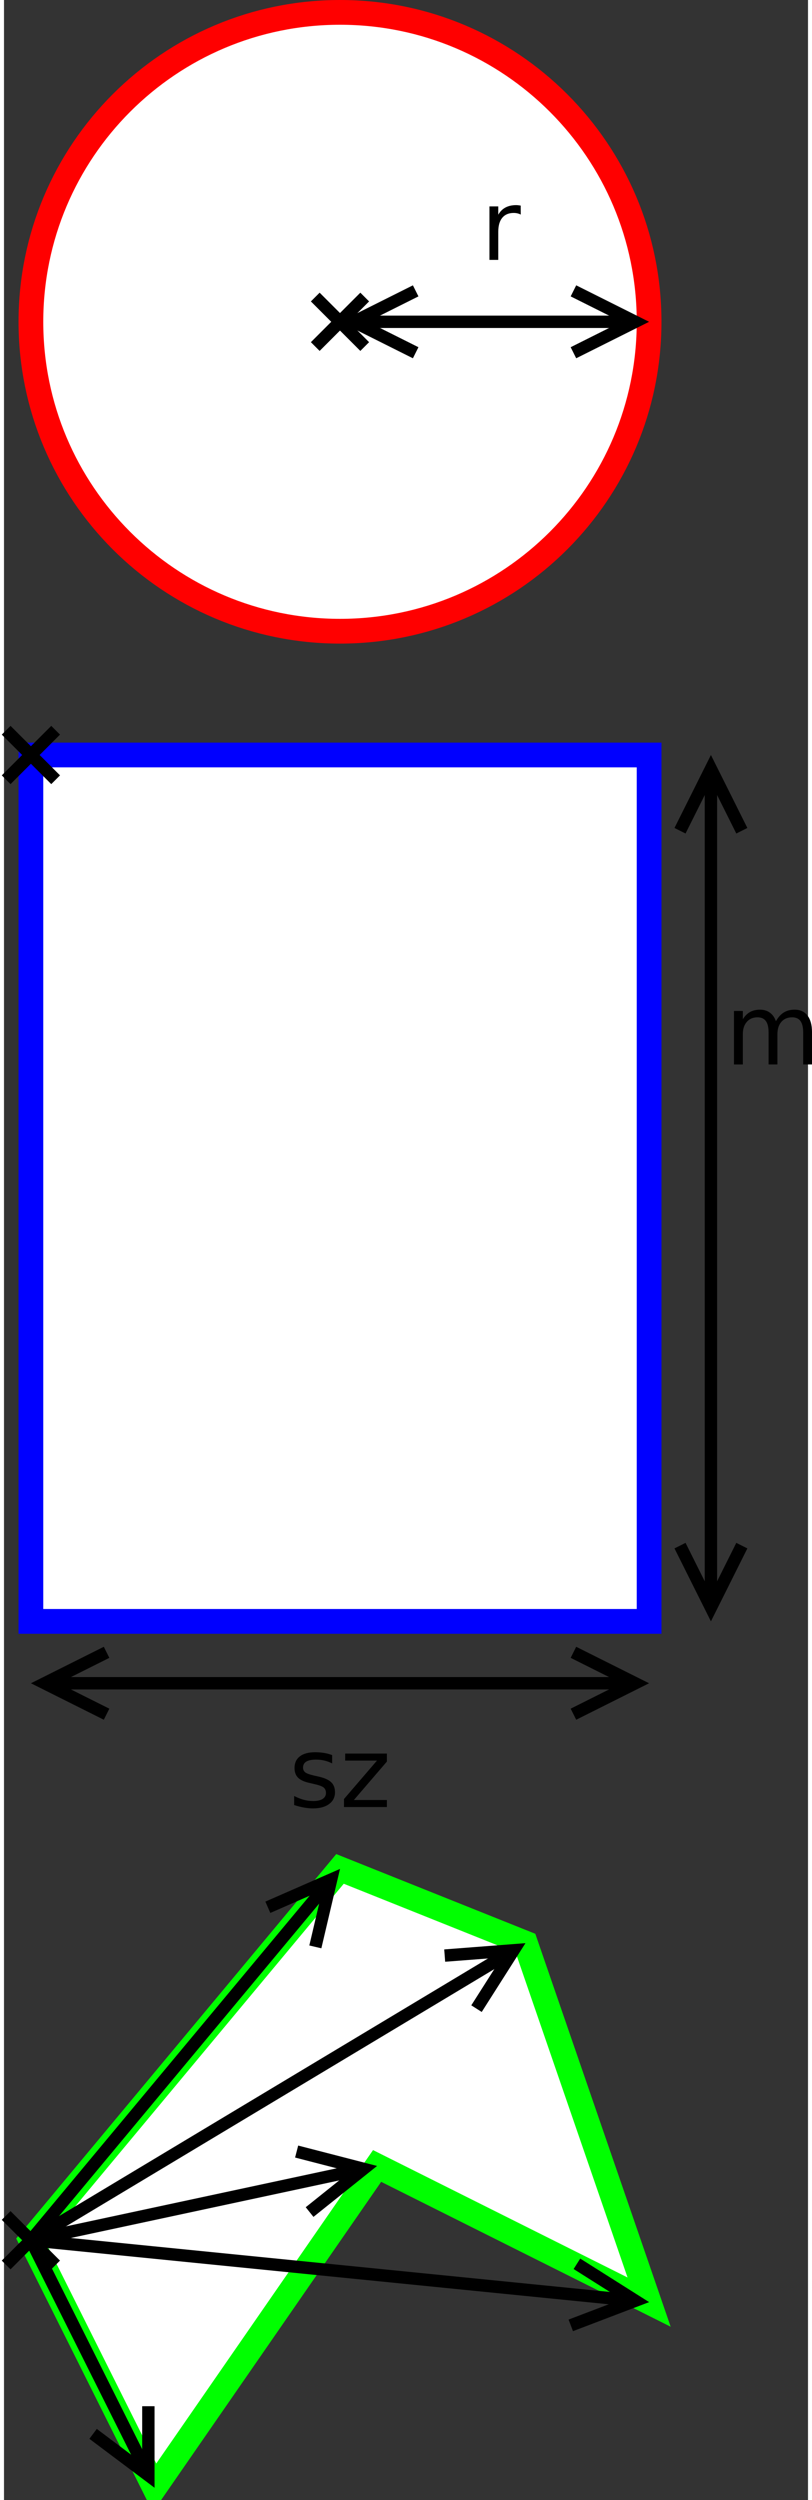 <?xml version="1.0" encoding="UTF-8" standalone="no"?>
<svg id="svg2" xmlns:rdf="http://www.w3.org/1999/02/22-rdf-syntax-ns#" xmlns="http://www.w3.org/2000/svg" height="740.43" width="240.73" version="1.1" xmlns:cc="http://creativecommons.org/ns#" xmlns:dc="http://purl.org/dc/elements/1.1/" viewBox="334 137 130.057 404">
 <rect x="334" y="137" width="130.057" height="404" fill="#333333" stroke="none"/>
 <g id="g4" transform="translate(-1.647 -1)">
  <path id="ellipse6" fill="#fff" d="m440 190c0 27.614-22.386 50-50 50s-50-22.386-50-50 22.386-50 50-50 50 22.386 50 50z"/>
  <path id="ellipse8" d="m440 190c0 27.614-22.386 50-50 50s-50-22.386-50-50 22.386-50 50-50 50 22.386 50 50z" stroke="#f00" stroke-width="4" fill="none"/>
 </g>
 <g id="g10" transform="translate(-1.647 -1)">
  <path id="rect12" fill="#fff" d="m340 260h100v140h-100z"/>
  <path id="rect14" d="m340 260h100v140h-100z" stroke="#00f" stroke-width="4" fill="none"/>
 </g>
 <g id="g16" stroke="#000" stroke-width="2" fill="none" transform="translate(-1.647 -1)">
  <path id="line18" d="m344.47 410h91.056"/>
  <path id="polyline20" d="m352.24 405-10 5 10 5"/>
  <path id="polyline22" d="m427.76 415 10-5-10-5"/>
 </g>
 <g id="g24" stroke="#000" stroke-width="2" fill="none" transform="translate(-1.647 -1)">
  <path id="line26" d="m450 264.47v131.06"/>
  <path id="polyline28" d="m455 272.24-5-10-5 10"/>
  <path id="polyline30" d="m445 387.76 5 10 5-10"/>
 </g>
 <g id="g32" stroke="#000" stroke-width="2" fill="none" transform="translate(-1.647 -1)">
  <path id="line34" d="m394.47 190h41.056"/>
  <path id="polyline36" d="m402.24 185-10 5 10 5"/>
  <path id="polyline38" d="m427.76 195 10-5-10-5"/>
 </g>
 <g id="text40">
  <path id="path3097" style="" d="m417.59 171.68c-0.159-0.093-0.334-0.159-0.525-0.201-0.185-0.046-0.391-0.07-0.617-0.07-0.803 0-1.42 0.262-1.852 0.787-0.427 0.52-0.641 1.268-0.641 2.246v4.553h-1.428v-8.643h1.428v1.343c0.298-0.525 0.687-0.913 1.165-1.165 0.478-0.257 1.06-0.386 1.744-0.386 0.098 0 0.206 0.008 0.324 0.023 0.118 0.01 0.25 0.028 0.394 0.054l0.008 1.458"/>
 </g>
 <g id="text44">
  <path id="path3100" style="" d="m458.87 302.02c0.355-0.638 0.779-1.109 1.273-1.412 0.494-0.304 1.075-0.455 1.744-0.455 0.9 0 1.595 0.316 2.084 0.949 0.489 0.628 0.733 1.523 0.733 2.686v5.217h-1.428v-5.17c-0-0.828-0.147-1.443-0.44-1.844-0.293-0.401-0.741-0.602-1.343-0.602-0.736 0-1.317 0.244-1.744 0.733-0.427 0.489-0.641 1.155-0.641 1.999v4.885h-1.428v-5.17c-0-0.833-0.147-1.448-0.44-1.844-0.293-0.401-0.746-0.602-1.358-0.602-0.725 0-1.302 0.247-1.729 0.741-0.427 0.489-0.641 1.152-0.641 1.991v4.885h-1.428v-8.643h1.428v1.343c0.324-0.53 0.713-0.921 1.165-1.173 0.453-0.252 0.99-0.378 1.613-0.378 0.628 0 1.16 0.159 1.597 0.478 0.442 0.319 0.769 0.782 0.98 1.389"/>
 </g>
 <g id="text48">
  <path id="path3103" style="" d="m387.08 420.61v1.343c-0.401-0.206-0.818-0.36-1.25-0.463-0.432-0.103-0.88-0.154-1.343-0.154-0.705 0-1.235 0.108-1.59 0.324-0.35 0.216-0.525 0.54-0.525 0.972-0 0.329 0.126 0.589 0.378 0.779 0.252 0.185 0.759 0.363 1.52 0.532l0.486 0.108c1.008 0.216 1.723 0.522 2.145 0.918 0.427 0.391 0.64 0.939 0.641 1.644-0 0.803-0.319 1.438-0.957 1.906-0.633 0.468-1.505 0.702-2.616 0.702-0.463 0-0.947-0.046-1.451-0.139-0.499-0.087-1.026-0.221-1.582-0.401v-1.466c0.525 0.273 1.042 0.478 1.551 0.617 0.509 0.134 1.014 0.201 1.512 0.201 0.669 0 1.183-0.113 1.543-0.34 0.36-0.232 0.54-0.556 0.54-0.972-0-0.386-0.131-0.682-0.394-0.887-0.257-0.206-0.826-0.404-1.705-0.594l-0.494-0.116c-0.88-0.185-1.515-0.468-1.906-0.849-0.391-0.386-0.586-0.913-0.586-1.582 0-0.813 0.288-1.44 0.864-1.883 0.576-0.442 1.394-0.664 2.454-0.664 0.525 0 1.019 0.039 1.482 0.116 0.463 0.077 0.89 0.193 1.281 0.347"/>
  <path id="path3105" style="" d="m389.19 420.36h6.745v1.296l-5.34 6.212h5.34v1.134h-6.938v-1.296l5.34-6.212h-5.147v-1.134"/>
 </g>
 <g id="g52" stroke="#000" stroke-width="2" fill="none" transform="translate(-1.647 -1)">
  <path id="line54" d="m336 256 8 8"/>
  <path id="line56" d="m336 264 8-8"/>
 </g>
 <path id="line58" d="m384.35 185 8 8" stroke="#000" stroke-width="2" fill="none"/>
 <path id="line60" d="m384.35 193 8-8" stroke="#000" stroke-width="2" fill="none"/>
 <g id="g62" transform="translate(-1.647 -1)">
  <path id="polygon64" fill="#fff" d="m440 510-20-58-30-12-50 60 20 40 36-52z"/>
  <path id="polygon66" d="m440 510-20-58-30-12-50 60 20 40 36-52z" stroke="#0f0" stroke-width="4" fill="none"/>
 </g>
 <path id="line68" d="m334.35 495 8 8" stroke="#000" stroke-width="2" fill="none"/>
 <path id="line70" d="m334.35 503 8-8" stroke="#000" stroke-width="2" fill="none"/>
 <g id="g72" stroke="#000" stroke-width="2" fill="none" transform="translate(-1.647 -1)">
  <path id="line74" d="m340 500 47.137-56.564"/>
  <path id="polyline76" d="m386.01 452.6 2.561-10.883-10.243 4.481"/>
 </g>
 <g id="g78" stroke="#000" stroke-width="2" fill="none" transform="translate(-1.647 -1)">
  <path id="line80" d="m340 500 51.627-11.063"/>
  <path id="polyline82" d="m385.08 495.45 8.731-6.984-10.826-2.794"/>
 </g>
 <g id="g84" stroke="#000" stroke-width="2" fill="none" transform="translate(-1.647 -1)">
  <path id="line86" d="m340 500 18 36"/>
  <path id="polyline88" d="m350.06 531.29 8.94 6.71v-11.18"/>
 </g>
 <g id="g90" stroke="#000" stroke-width="2" fill="none" transform="translate(-1.647 -1)">
  <path id="line92" d="m340 500 95.55 9.555"/>
  <path id="polyline94" d="m427.33 513.76 10.448-3.98-9.453-5.971"/>
 </g>
 <g id="g96" stroke="#000" stroke-width="2" fill="none" transform="translate(-1.647 -1)">
  <path id="line98" d="m340 500 76.165-45.699"/>
  <path id="polyline100" d="m412.08 462.58 6.003-9.433-11.148 0.858"/>
 </g>
</svg>
